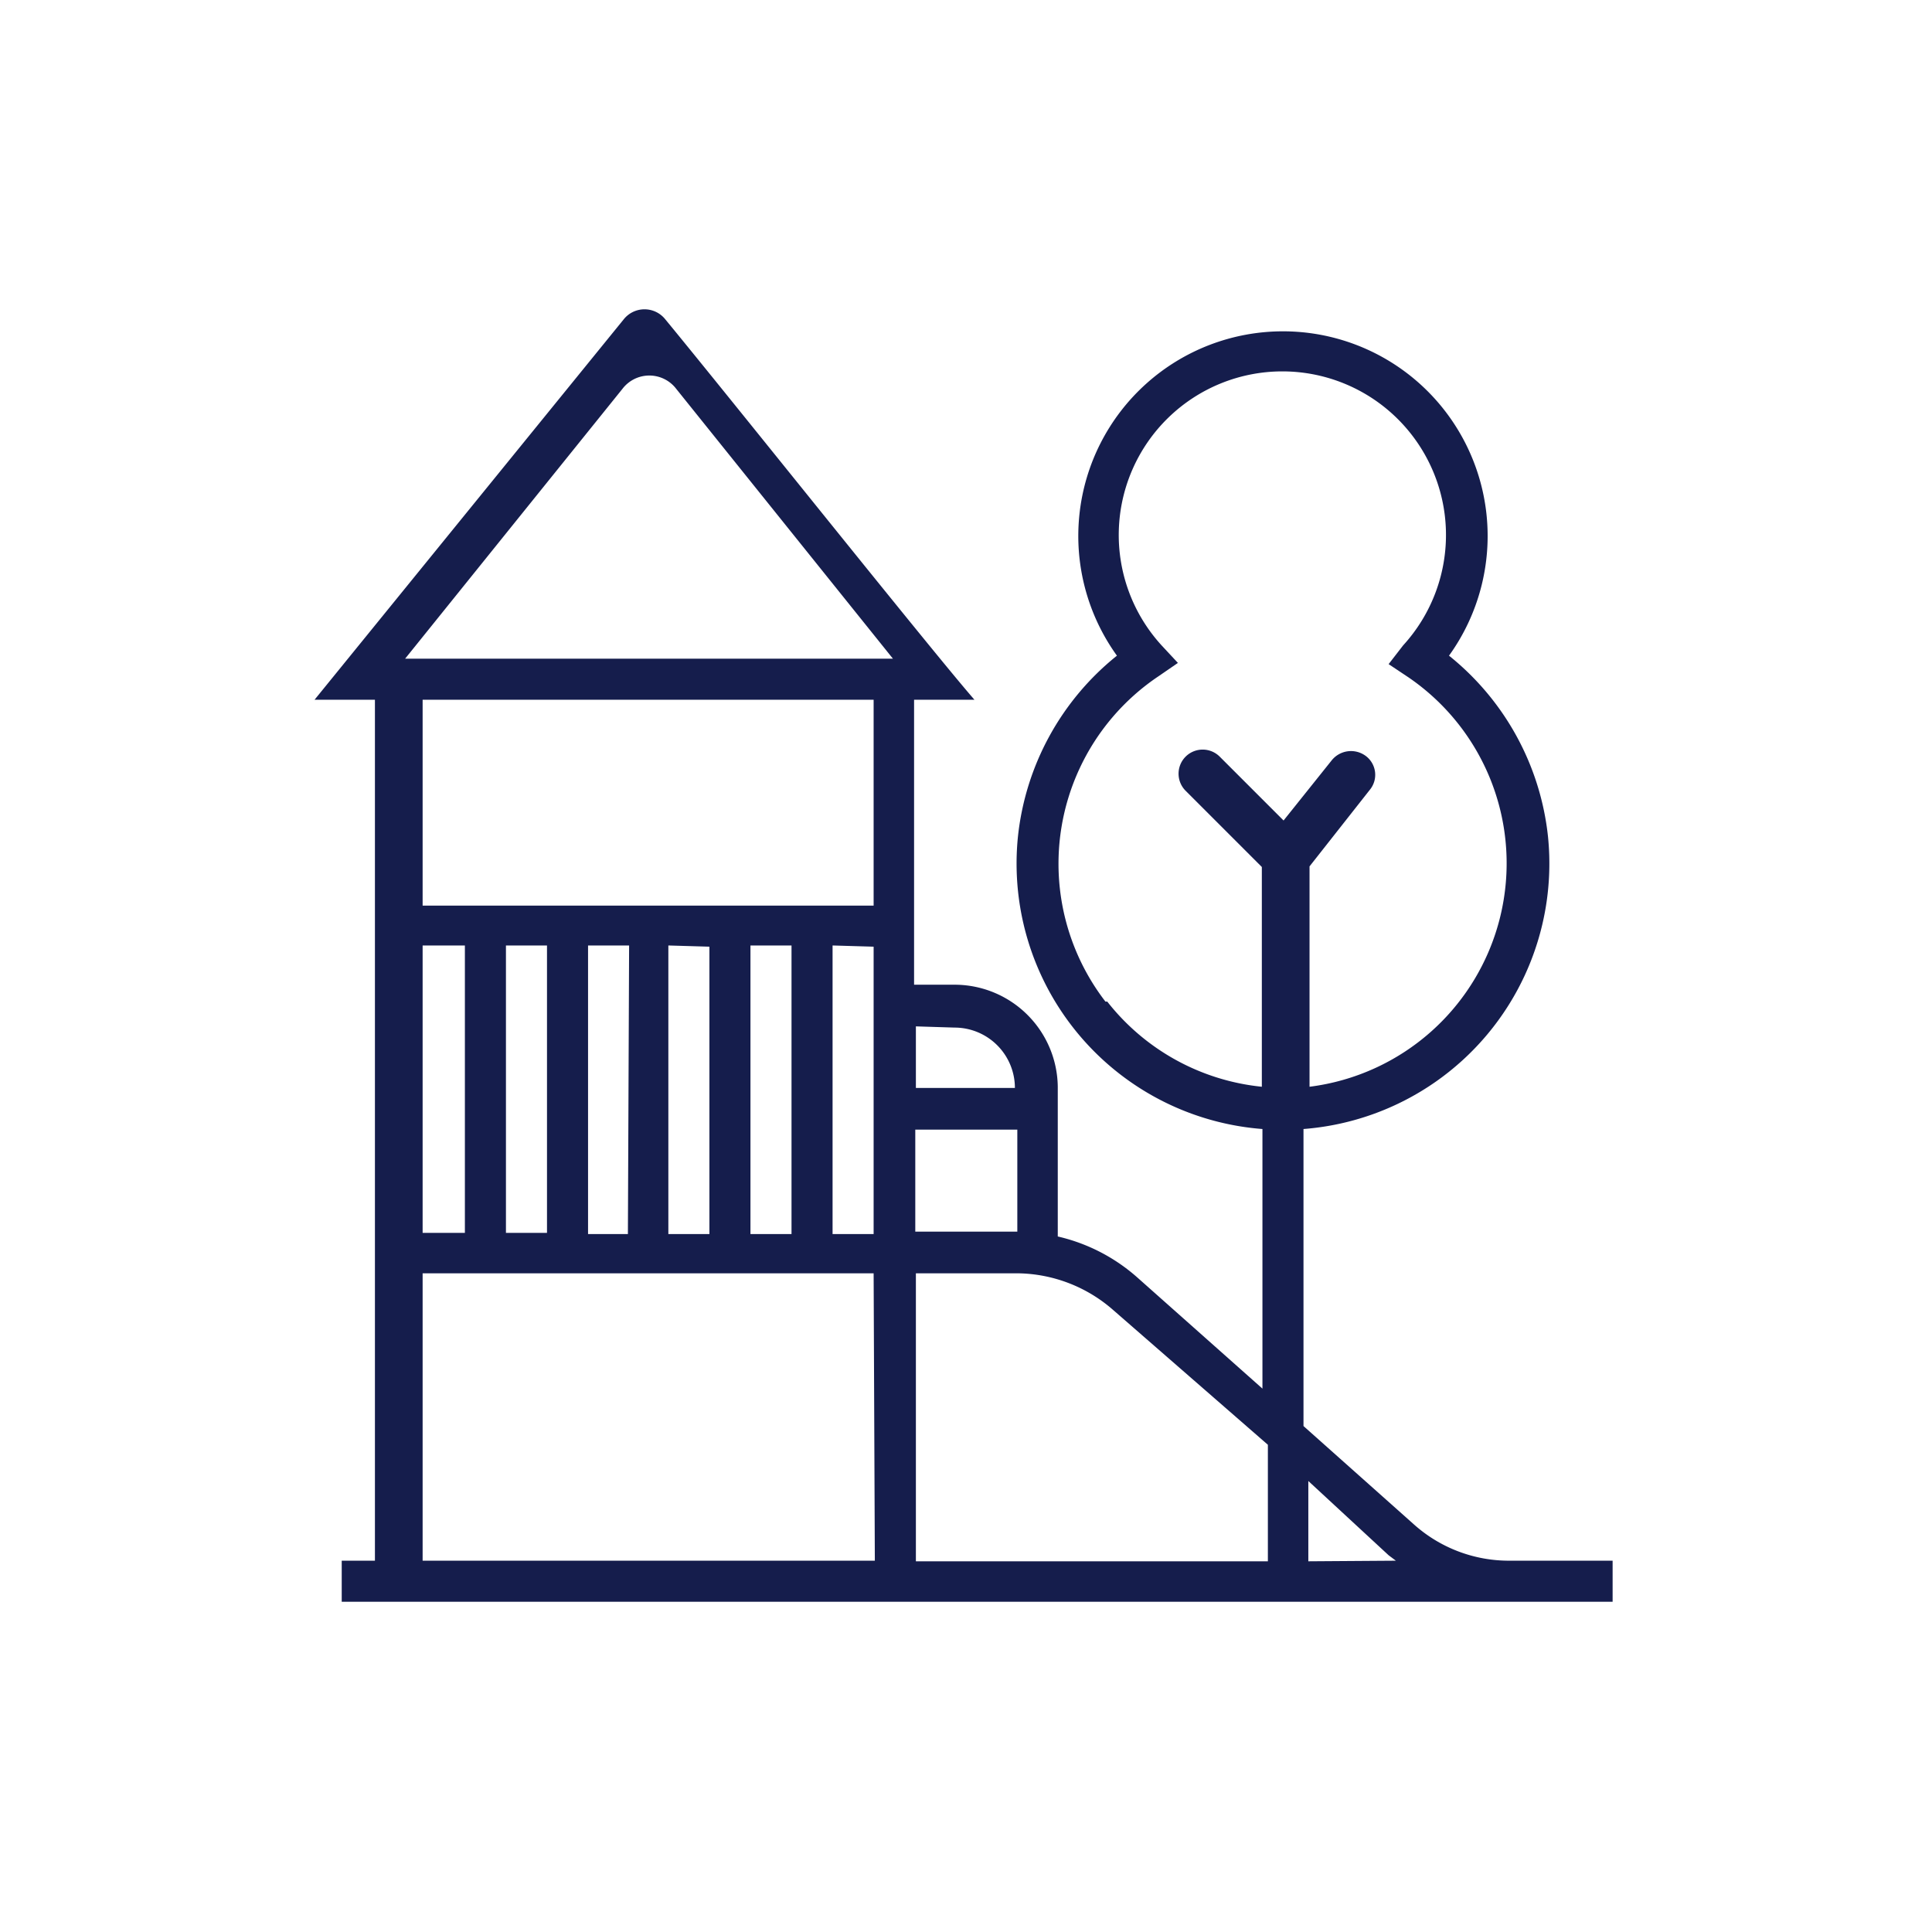 <svg data-name="Calque 1" xmlns="http://www.w3.org/2000/svg" viewBox="0 0 32 32"><path d="M26 25.85h-1a2.36 2.36 0 01-1.58-.6l-1.83-1.63V18.7a4.41 4.41 0 004.05-4.84 4.44 4.44 0 00-1.64-3 3.39 3.39 0 10-5.5 0 4.44 4.44 0 00-1.64 3 4.41 4.41 0 004.05 4.84V23l-2.06-1.83a3 3 0 00-1.33-.69V18a1.71 1.71 0 00-1.69-1.69h-.69v-4.72h1c-.69-.79-4-4.94-5.12-6.3a.44.44 0 00-.69 0l-5.12 6.3h1v14.26h-.55v.68h21.05v-.68zm-7.69-9.26a3.74 3.74 0 01.88-5.39l.32-.22-.27-.29a2.71 2.71 0 114 0L23 11l.33.22A3.73 3.73 0 0121.69 18v-3.65l1-1.27a.39.39 0 00-.07-.56.41.41 0 00-.56.07l-.8 1-1.06-1.06a.4.4 0 00-.56 0 .4.4 0 000 .57l1.26 1.26V18a3.73 3.73 0 01-2.56-1.41zm-2.5.43a1 1 0 011 1h-1.64V17zM7 15v-3.41h7.47V15zm7.47.68v4.76h-.68v-4.78zm-1.36 4.76h-.68v-4.78h.68zm-1.36-4.76v4.76h-.68v-4.78zm-1.35 4.76h-.66v-4.78h.68zm-1.34-4.78v4.76h-.68v-4.76zM7.7 20.42H7v-4.76h.7zm6.79 5.43H7v-4.76h7.47zM6.71 10.91l3.6-4.47a.56.56 0 01.89 0l3.59 4.47zm8.45 7.8h1.69v1.69h-1.69zM21 25.86h-5.83v-4.77h1.69a2.44 2.44 0 011.58.61L21 23.93zm.67 0v-1.33L23 25.76l.12.09z" fill="#151d4c"/></svg>
